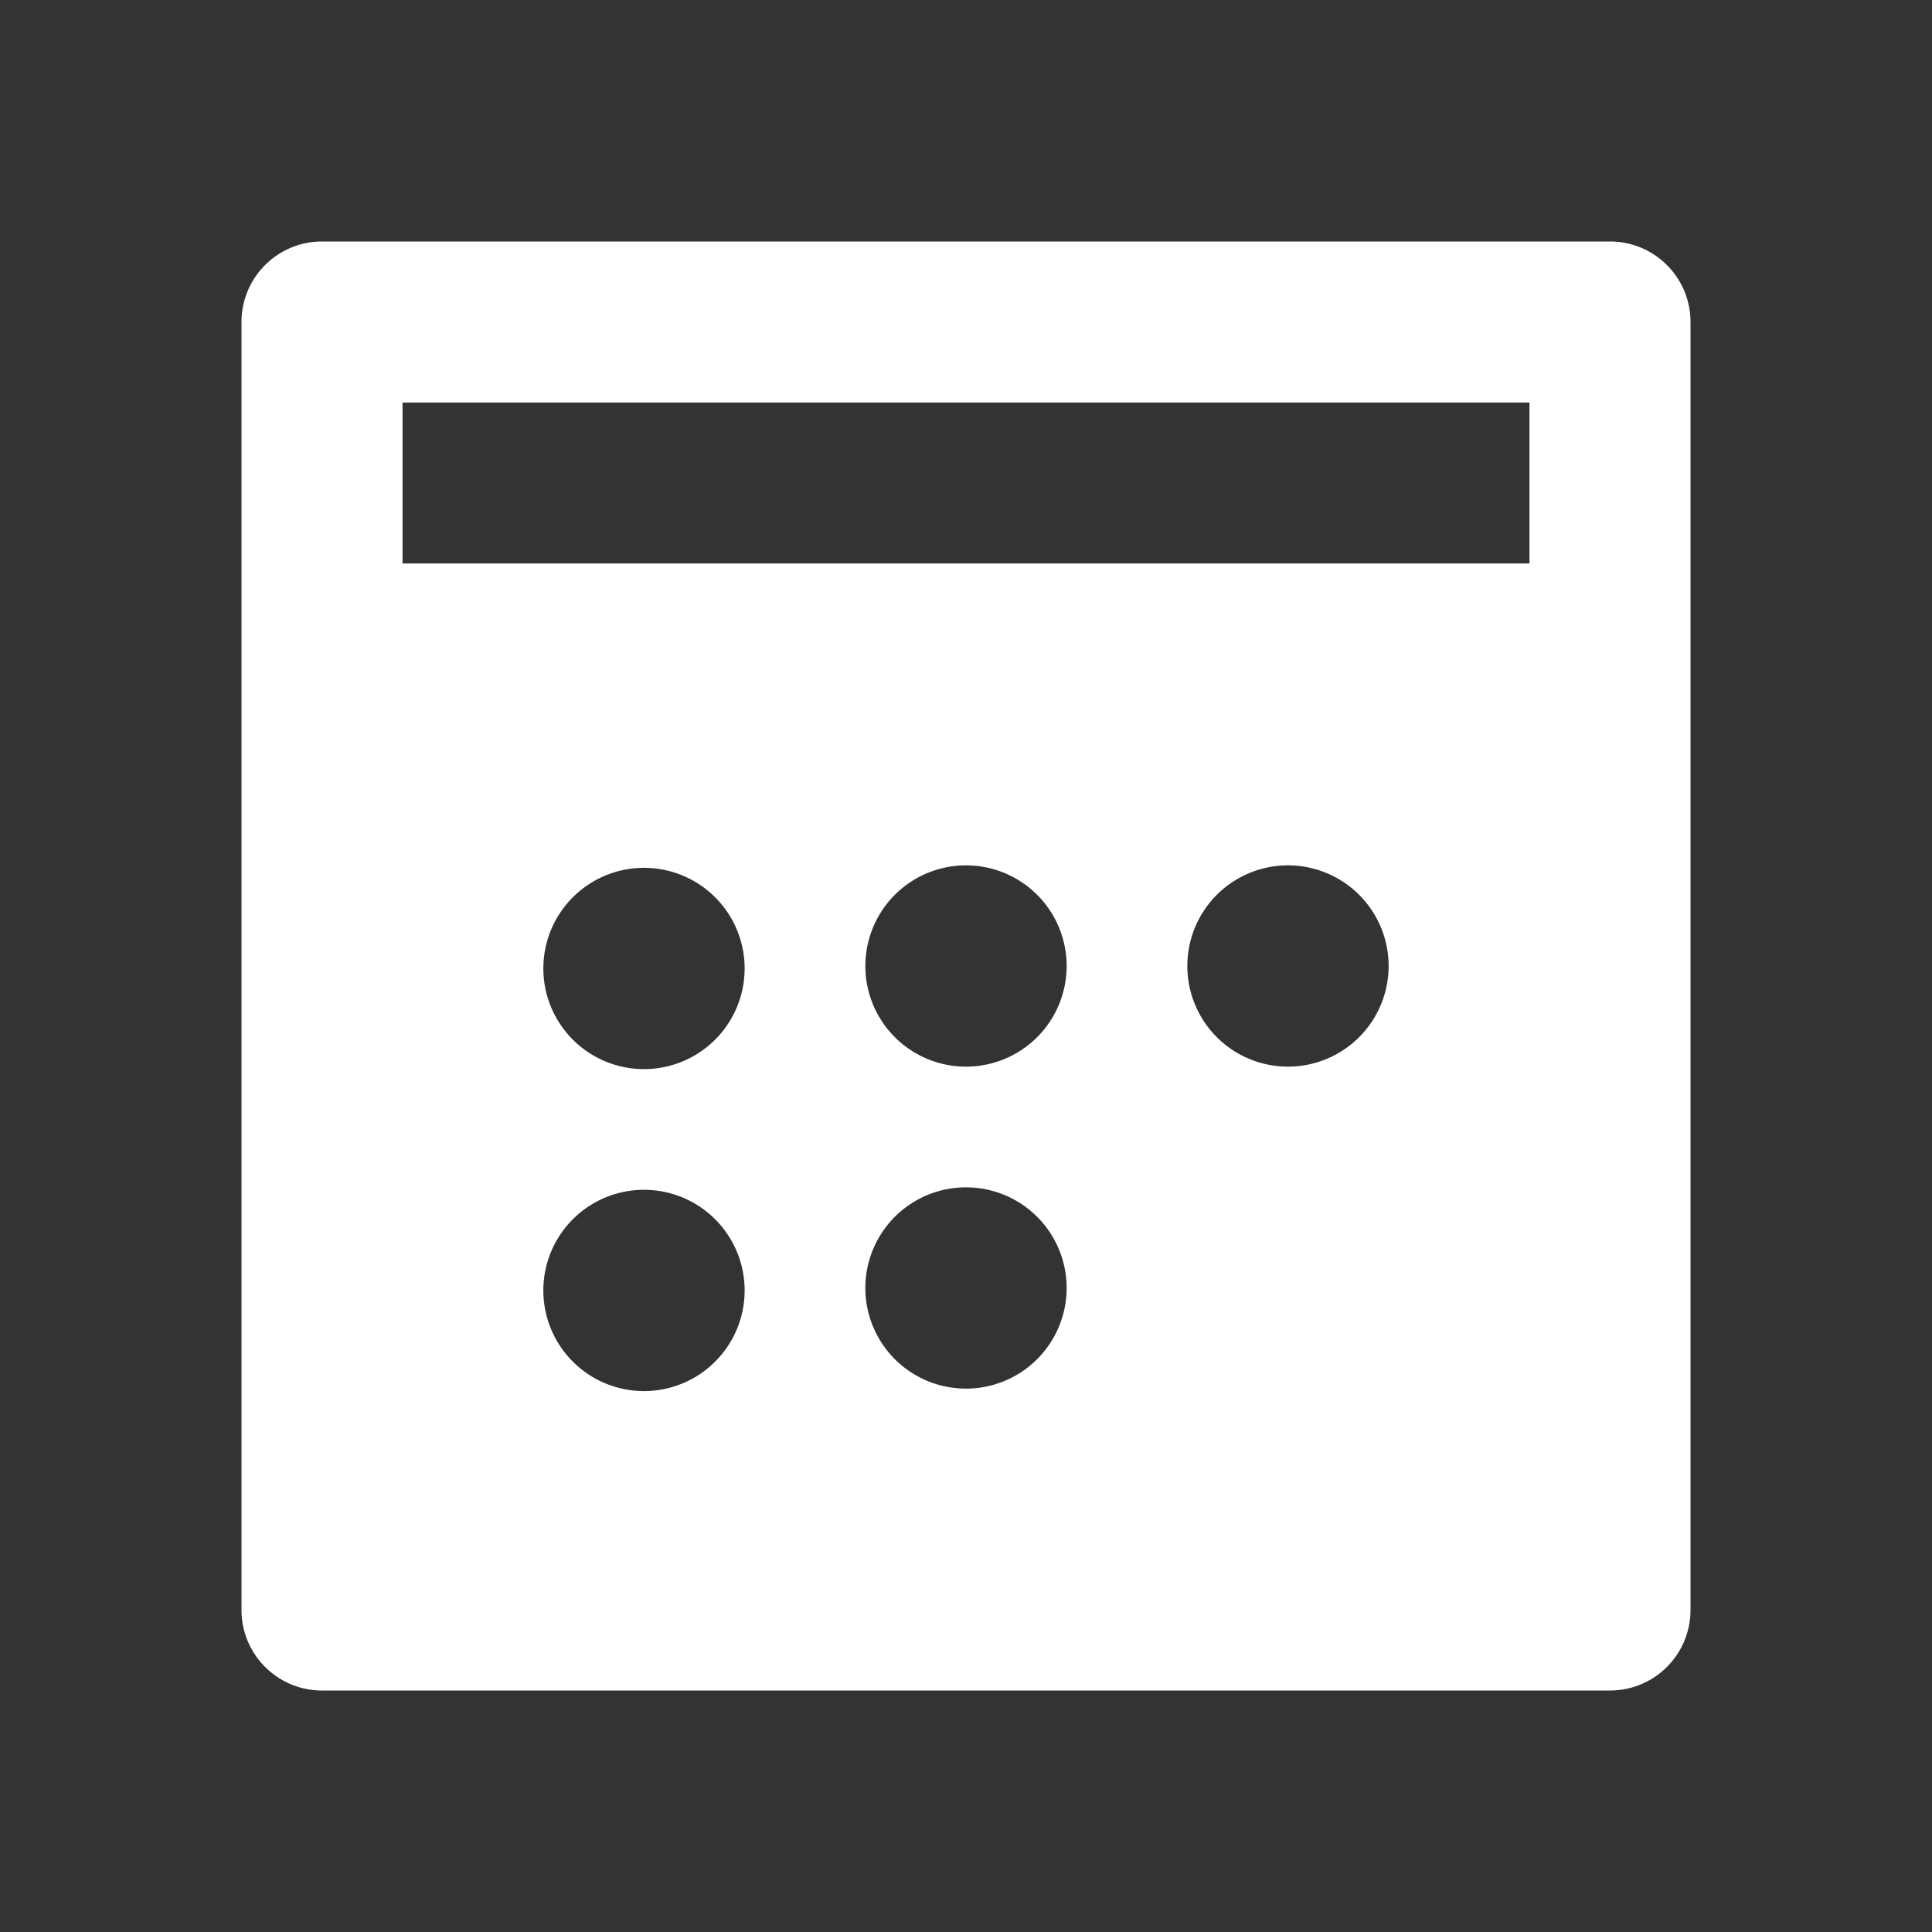 <svg xmlns="http://www.w3.org/2000/svg" width="32" height="32" fill="none"><rect width="100%" height="100%" fill="#333333" stroke="none"/><path fill="#fff" fill-rule="evenodd" d="M5.333 4C4.597 4 4 4.597 4 5.333v21.334C4 27.403 4.597 28 5.333 28h21.334c.736 0 1.333-.597 1.333-1.333V5.333C28 4.597 27.403 4 26.667 4H5.333Zm1.334 2.667h18.666v2.666H6.667V6.667ZM12.333 16A1.667 1.667 0 1 1 9 16a1.667 1.667 0 0 1 3.333 0Zm0 5.333a1.667 1.667 0 1 1-3.333 0 1.667 1.667 0 0 1 3.333 0ZM16 17.667a1.667 1.667 0 1 0 0-3.334 1.667 1.667 0 0 0 0 3.334Zm1.667 3.666a1.667 1.667 0 1 1-3.334 0 1.667 1.667 0 0 1 3.334 0Zm3.666-3.666a1.667 1.667 0 1 0 0-3.334 1.667 1.667 0 0 0 0 3.334Z" clip-rule="evenodd"/></svg>